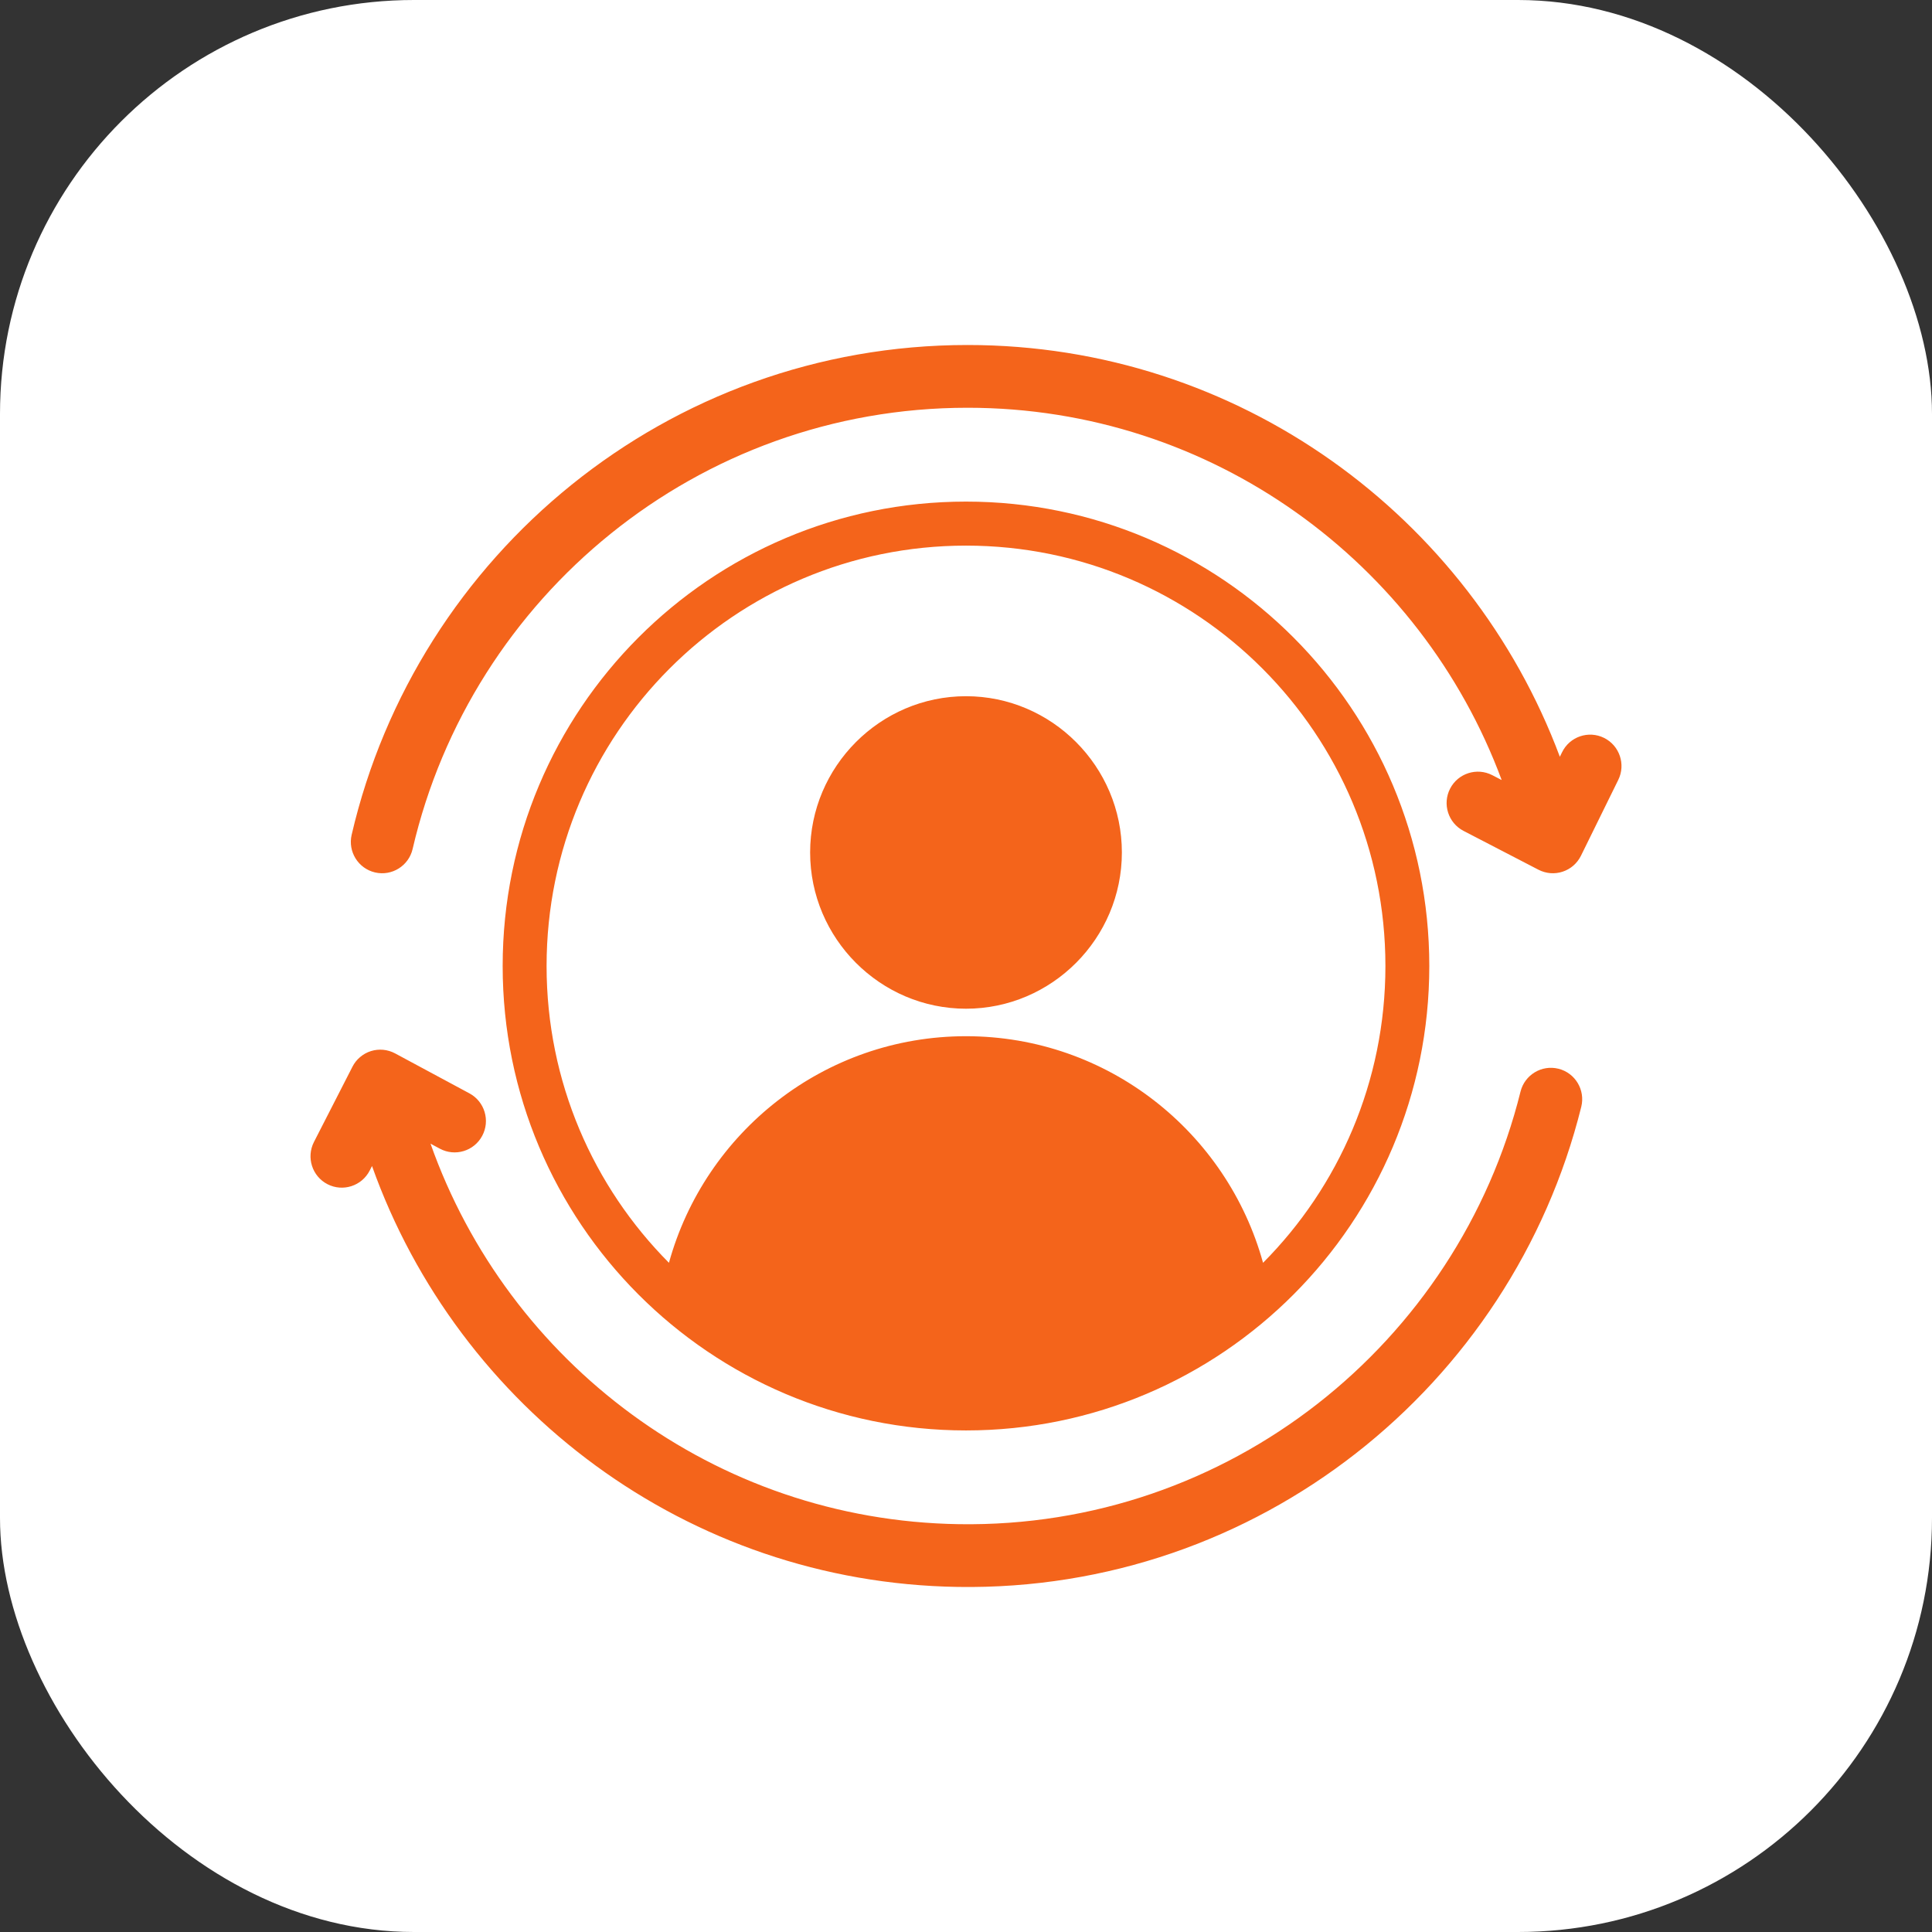 <svg width="56" height="56" viewBox="0 0 56 56" fill="none" xmlns="http://www.w3.org/2000/svg">
<rect x="0" y="0" width="56" height="56" fill="#333333" stroke="none"/>
<rect width="56" height="56" rx="12" fill="white"/>
<path fill-rule="evenodd" clip-rule="evenodd" d="M45.213 21.935L45.279 21.801C45.5 21.351 46.045 21.166 46.494 21.388C46.943 21.61 47.128 22.156 46.906 22.606L45.825 24.804C45.771 24.913 45.697 25.009 45.606 25.089C45.515 25.168 45.409 25.228 45.294 25.266C45.18 25.304 45.059 25.318 44.939 25.309C44.819 25.299 44.701 25.265 44.594 25.21L42.422 24.084C41.977 23.854 41.802 23.305 42.032 22.859C42.262 22.413 42.81 22.238 43.255 22.469L43.527 22.61C41.191 16.311 35.136 11.819 28.044 11.819C20.221 11.819 13.661 17.283 11.96 24.608C11.847 25.097 11.358 25.402 10.871 25.288C10.383 25.174 10.079 24.685 10.193 24.196C12.081 16.065 19.361 10 28.044 10C35.9 10 42.609 14.966 45.213 21.935ZM10.783 33.798L10.715 33.931C10.486 34.377 9.939 34.554 9.493 34.325C9.048 34.096 8.872 33.548 9.1 33.101L10.216 30.92C10.271 30.812 10.346 30.716 10.439 30.639C10.531 30.561 10.638 30.502 10.753 30.466C10.868 30.43 10.989 30.418 11.109 30.429C11.229 30.441 11.346 30.476 11.452 30.533L13.607 31.692C14.048 31.929 14.214 32.481 13.977 32.923C13.741 33.366 13.19 33.532 12.749 33.295L12.479 33.15C14.717 39.484 20.702 44.069 27.794 44.179C35.616 44.3 42.259 38.939 44.073 31.641C44.194 31.154 44.687 30.857 45.173 30.978C45.658 31.099 45.955 31.593 45.834 32.081C43.82 40.181 36.447 46.133 27.766 45.998C19.91 45.876 13.279 40.806 10.783 33.798ZM28 14.539C35.418 14.539 41.429 20.565 41.429 28C41.429 35.435 35.418 41.462 28 41.462C20.582 41.462 14.57 35.435 14.57 28C14.57 20.565 20.582 14.539 28 14.539ZM36.61 36.603C38.802 34.399 40.157 31.358 40.157 28C40.157 21.269 34.715 15.815 28 15.815C21.285 15.815 15.843 21.269 15.843 28C15.843 31.358 17.198 34.399 19.39 36.603C20.433 32.817 23.893 30.035 28 30.035C32.107 30.035 35.567 32.817 36.61 36.603ZM28 29.238C25.514 29.238 23.482 27.201 23.482 24.709C23.482 22.218 25.514 20.18 28 20.18C30.486 20.18 32.518 22.218 32.518 24.709C32.518 27.201 30.486 29.238 28 29.238Z" fill="#F4641B"/>
</svg>
